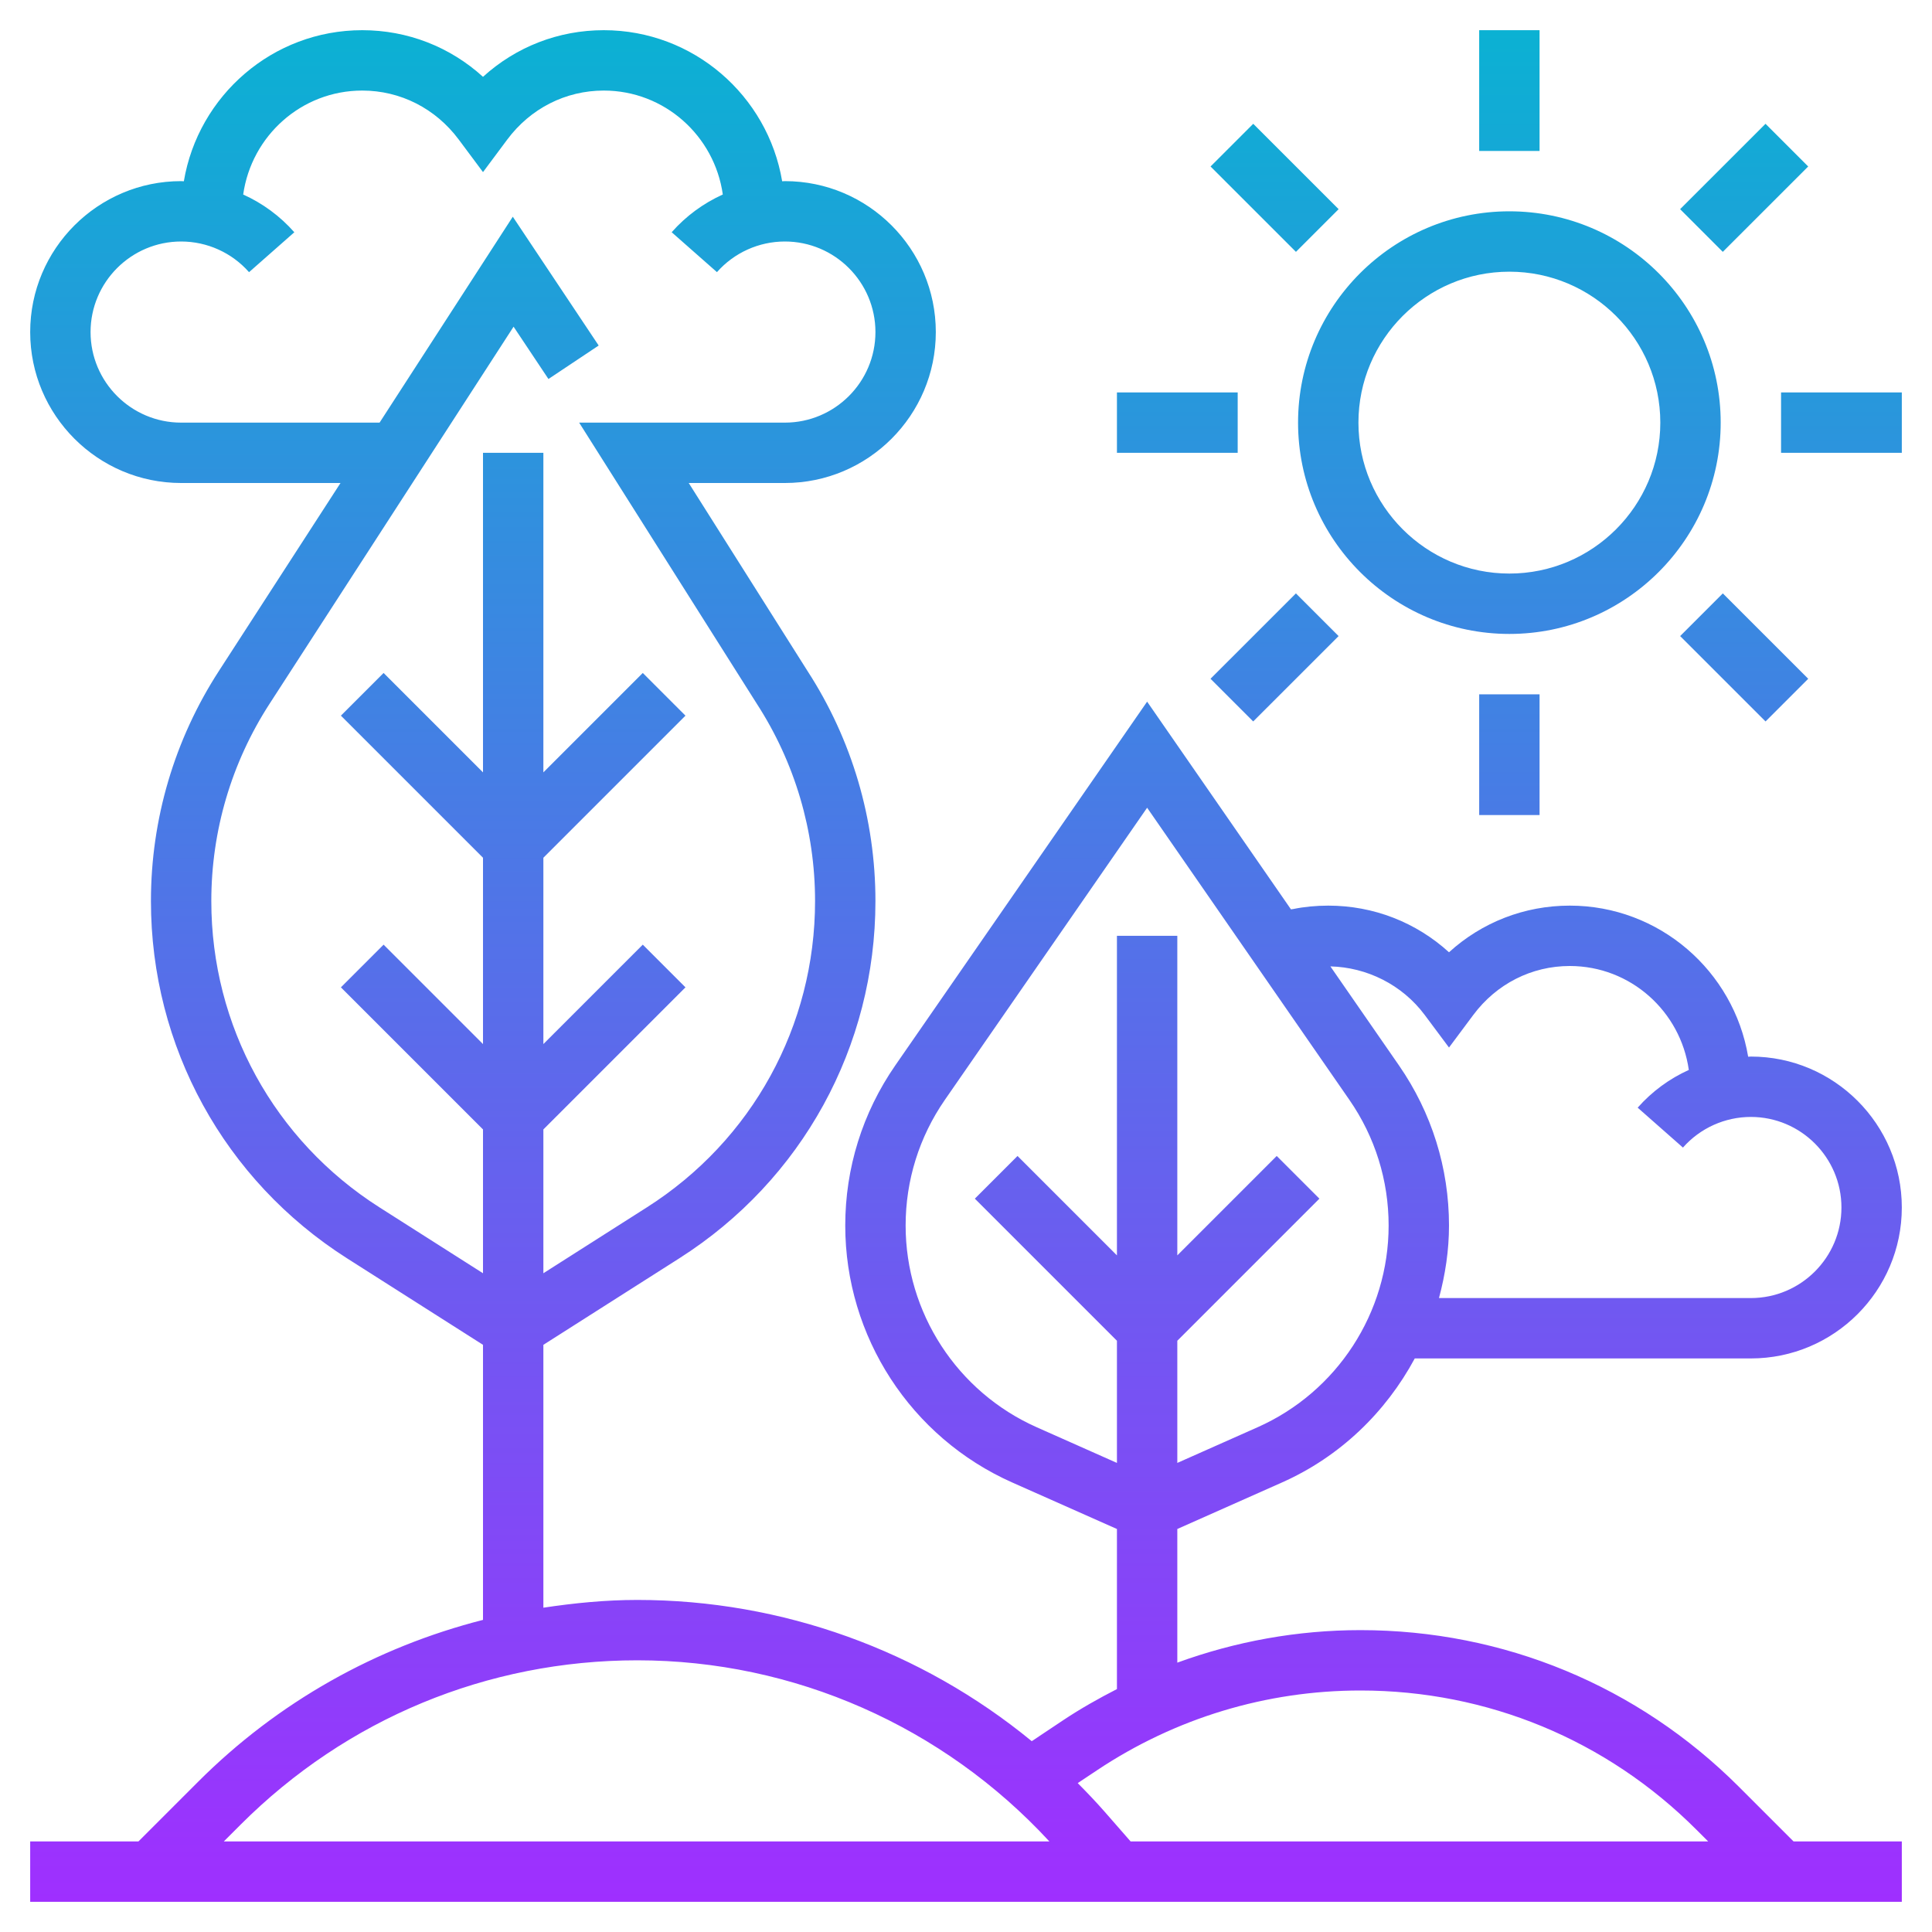 <?xml version="1.0" encoding="iso-8859-1"?>
<!-- Generator: Adobe Illustrator 22.1.0, SVG Export Plug-In . SVG Version: 6.00 Build 0)  -->
<svg xmlns="http://www.w3.org/2000/svg" xmlns:xlink="http://www.w3.org/1999/xlink" version="1.1" id="Layer_1_1_" x="0px" y="0px" viewBox="0 0 64 64" style="enable-background:new 0 0 64 64;" xml:space="preserve" width="512" height="512">
<linearGradient id="SVGID_1_" gradientUnits="userSpaceOnUse" x1="32" y1="63" x2="32" y2="1">
	<stop offset="0" style="stop-color:#9F2FFF"/>
	<stop offset="1" style="stop-color:#0BB1D3"/>
</linearGradient>
<path style="fill:url(#SVGID_1_);" d="M43,14c0,3.859,3.14,7,7,7s7-3.141,7-7s-3.14-7-7-7S43,10.141,43,14z M50,9  c2.757,0,5,2.243,5,5s-2.243,5-5,5s-5-2.243-5-5S47.243,9,50,9z M51,5h-2V1h2V5z M41.515,4.101l2.829,2.828l-1.414,1.414  l-2.829-2.828L41.515,4.101z M37,13h4v2h-4V13z M42.929,19.657l1.414,1.414l-2.829,2.828l-1.414-1.414L42.929,19.657z M49,23h2v4h-2  V23z M55.657,21.071l1.414-1.414l2.829,2.828l-1.414,1.414L55.657,21.071z M59,13h4v2h-4V13z M59.899,5.515l-2.829,2.828  l-1.414-1.414l2.829-2.828L59.899,5.515z M42.469,49.108c1.923-0.855,3.437-2.326,4.397-4.108H58c2.757,0,5-2.243,5-5s-2.243-5-5-5  c-0.03,0-0.06,0.004-0.09,0.005C57.434,32.169,54.969,30,52,30c-1.501,0-2.908,0.552-4,1.545C46.908,30.552,45.501,30,44,30  c-0.403,0-0.807,0.04-1.151,0.111l-0.084,0.013L38,23.243l-8.344,12.052C28.573,36.86,28,38.693,28,40.597  c0,3.678,2.171,7.019,5.531,8.512L37,50.65v5.303c-0.605,0.31-1.2,0.645-1.771,1.025l-1.051,0.701  C30.522,54.677,25.912,53,21.113,53c-1.054,0-2.09,0.103-3.113,0.257v-8.708l4.503-2.866C26.571,39.095,29,34.67,29,29.848  c0-2.71-0.778-5.346-2.245-7.612L22.815,16H26c2.757,0,5-2.243,5-5s-2.243-5-5-5c-0.03,0-0.06,0.004-0.09,0.005  C25.434,3.169,22.969,1,20,1c-1.501,0-2.908,0.552-4,1.545C14.908,1.552,13.501,1,12,1C9.031,1,6.566,3.169,6.09,6.005  C6.06,6.004,6.03,6,6,6c-2.757,0-5,2.243-5,5s2.243,5,5,5h5.28l-4.029,6.227C5.778,24.502,5,27.138,5,29.848  c0,4.822,2.429,9.247,6.497,11.836L16,44.549v9.112c-3.54,0.902-6.793,2.717-9.443,5.368L4.586,61H1v2h62v-2h-3.586l-1.805-1.805  C54.259,55.845,49.805,54,45.067,54c-2.088,0-4.135,0.373-6.067,1.077V50.65L42.469,49.108z M12.571,39.996  C9.083,37.776,7,33.982,7,29.848c0-2.324,0.667-4.584,1.93-6.535l8.083-12.491l1.155,1.733l1.664-1.109l-2.845-4.267L12.574,14H6  c-1.654,0-3-1.346-3-3s1.346-3,3-3c0.86,0,1.681,0.37,2.25,1.016l1.5-1.322c-0.475-0.538-1.054-0.962-1.694-1.25  C8.33,4.502,9.985,3,12,3c1.263,0,2.429,0.592,3.198,1.625L16,5.701l0.802-1.076C17.571,3.592,18.737,3,20,3  c2.015,0,3.67,1.502,3.944,3.443c-0.64,0.289-1.219,0.712-1.694,1.25l1.5,1.322C24.319,8.37,25.14,8,26,8c1.654,0,3,1.346,3,3  s-1.346,3-3,3h-6.815l5.885,9.312c1.262,1.951,1.93,4.211,1.93,6.535c0,4.135-2.083,7.929-5.571,10.148L18,42.178v-4.764  l4.707-4.707l-1.414-1.414L18,34.586v-6.172l4.707-4.707l-1.414-1.414L18,25.586V15h-2v10.586l-3.293-3.293l-1.414,1.414L16,28.414  v6.172l-3.293-3.293l-1.414,1.414L16,37.414v4.764L12.571,39.996z M7.414,61l0.557-0.557C11.481,56.934,16.148,55,21.113,55  c5.197,0,10.135,2.191,13.649,6H7.414z M47.198,33.625L48,34.701l0.802-1.076C49.571,32.592,50.737,32,52,32  c2.015,0,3.67,1.502,3.944,3.443c-0.64,0.289-1.219,0.712-1.694,1.25l1.5,1.322C56.319,37.37,57.14,37,58,37c1.654,0,3,1.346,3,3  s-1.346,3-3,3H47.668C47.876,42.226,48,41.422,48,40.597c0-1.903-0.573-3.736-1.656-5.302l-2.273-3.282  C45.273,32.042,46.446,32.615,47.198,33.625z M45.067,56c4.203,0,8.155,1.637,11.127,4.609L56.586,61H37.453l-0.848-0.97  c-0.291-0.333-0.595-0.651-0.904-0.962l0.638-0.425C38.933,56.914,41.951,56,45.067,56z M37,31v10.586l-3.293-3.293l-1.414,1.414  L37,44.414v4.047l-2.656-1.181C31.705,46.108,30,43.484,30,40.597c0-1.494,0.45-2.935,1.3-4.163l6.7-9.677l6.7,9.677  c0.851,1.229,1.3,2.669,1.3,4.163c0,2.888-1.705,5.512-4.344,6.684L39,48.461v-4.047l4.707-4.707l-1.414-1.414L39,41.586V31H37z"/>
</svg>
